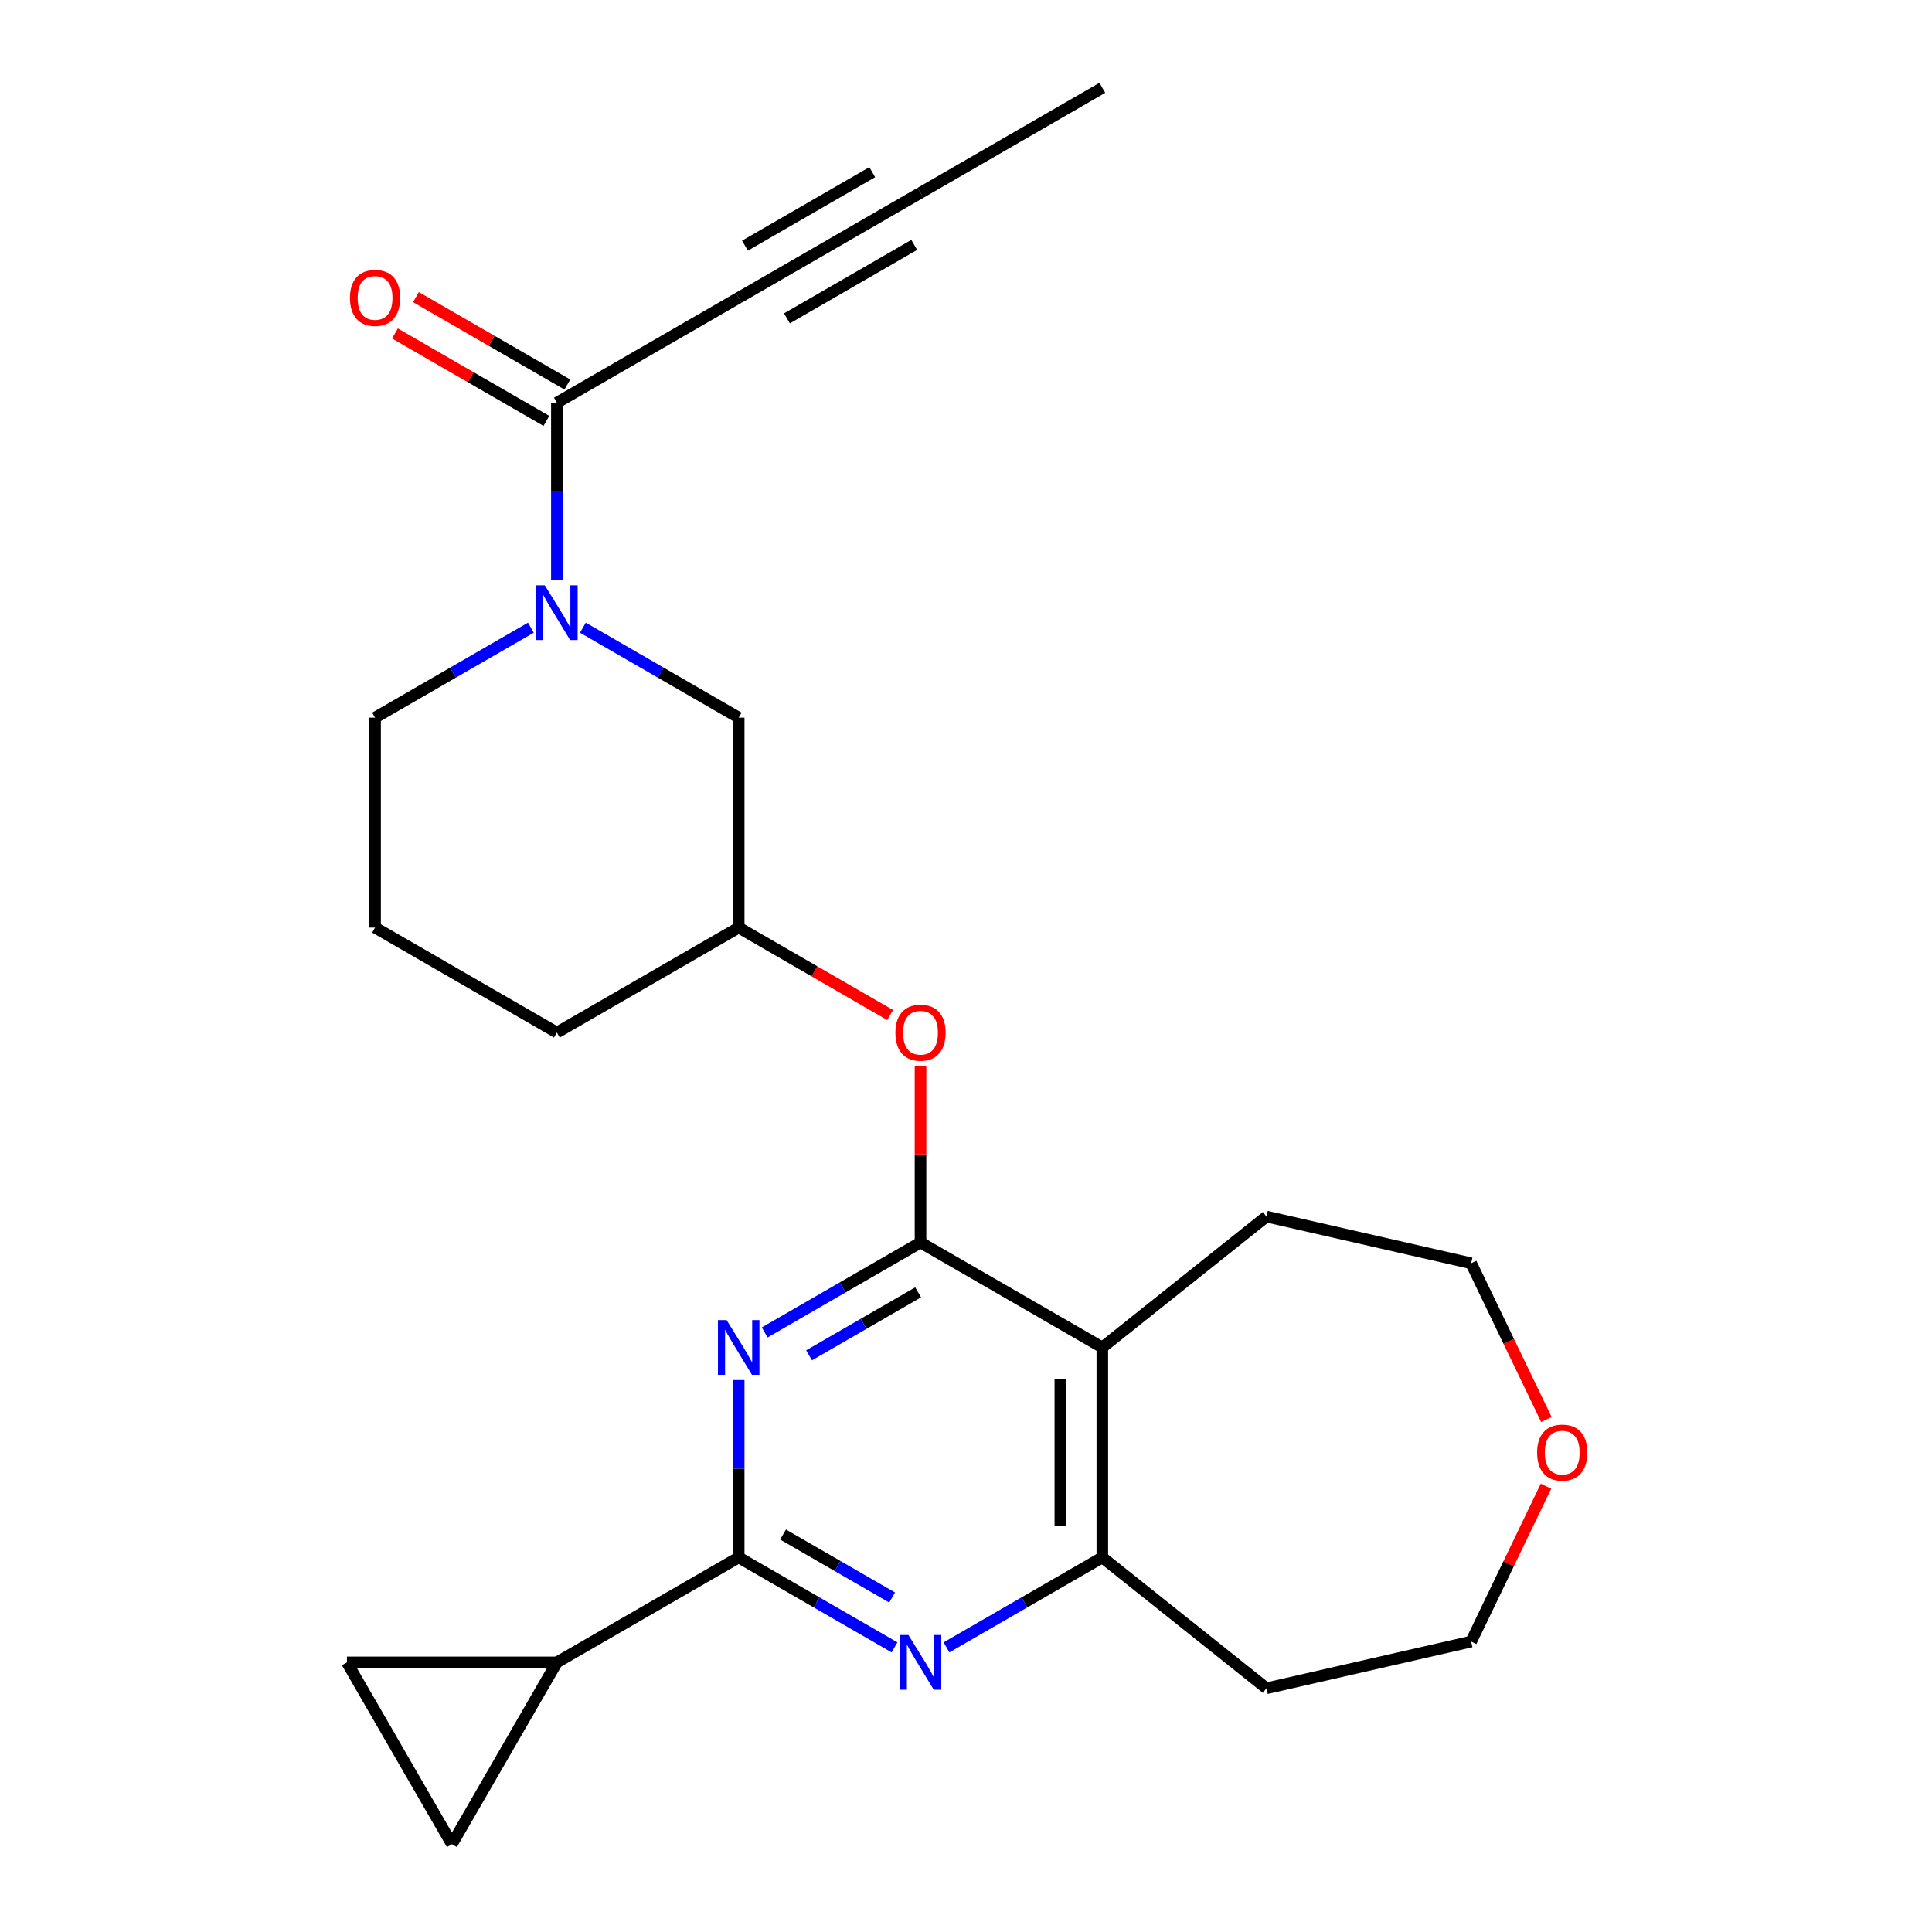<?xml version='1.0' encoding='iso-8859-1'?>
<svg version='1.1' baseProfile='full'
              xmlns='http://www.w3.org/2000/svg'
                      xmlns:rdkit='http://www.rdkit.org/xml'
                      xmlns:xlink='http://www.w3.org/1999/xlink'
                  xml:space='preserve'
width='1000px' height='1000px' viewBox='0 0 1000 1000'>
<!-- END OF HEADER -->
<rect style='opacity:1.0;fill:#FFFFFF;stroke:none' width='1000' height='1000' x='0' y='0'> </rect>
<path class='bond-0' d='M 476.454,643.11 L 436.129,666.391' style='fill:none;fill-rule:evenodd;stroke:#000000;stroke-width:6px;stroke-linecap:butt;stroke-linejoin:miter;stroke-opacity:1' />
<path class='bond-0' d='M 436.129,666.391 L 395.804,689.673' style='fill:none;fill-rule:evenodd;stroke:#0000FF;stroke-width:6px;stroke-linecap:butt;stroke-linejoin:miter;stroke-opacity:1' />
<path class='bond-0' d='M 475.223,668.916 L 446.995,685.213' style='fill:none;fill-rule:evenodd;stroke:#000000;stroke-width:6px;stroke-linecap:butt;stroke-linejoin:miter;stroke-opacity:1' />
<path class='bond-0' d='M 446.995,685.213 L 418.768,701.51' style='fill:none;fill-rule:evenodd;stroke:#0000FF;stroke-width:6px;stroke-linecap:butt;stroke-linejoin:miter;stroke-opacity:1' />
<path class='bond-3' d='M 476.454,643.11 L 570.56,697.442' style='fill:none;fill-rule:evenodd;stroke:#000000;stroke-width:6px;stroke-linecap:butt;stroke-linejoin:miter;stroke-opacity:1' />
<path class='bond-11' d='M 476.454,643.11 L 476.454,597.516' style='fill:none;fill-rule:evenodd;stroke:#000000;stroke-width:6px;stroke-linecap:butt;stroke-linejoin:miter;stroke-opacity:1' />
<path class='bond-11' d='M 476.454,597.516 L 476.454,551.922' style='fill:none;fill-rule:evenodd;stroke:#FF0000;stroke-width:6px;stroke-linecap:butt;stroke-linejoin:miter;stroke-opacity:1' />
<path class='bond-1' d='M 382.347,714.319 L 382.347,760.213' style='fill:none;fill-rule:evenodd;stroke:#0000FF;stroke-width:6px;stroke-linecap:butt;stroke-linejoin:miter;stroke-opacity:1' />
<path class='bond-1' d='M 382.347,760.213 L 382.347,806.107' style='fill:none;fill-rule:evenodd;stroke:#000000;stroke-width:6px;stroke-linecap:butt;stroke-linejoin:miter;stroke-opacity:1' />
<path class='bond-7' d='M 382.347,806.107 L 288.241,860.439' style='fill:none;fill-rule:evenodd;stroke:#000000;stroke-width:6px;stroke-linecap:butt;stroke-linejoin:miter;stroke-opacity:1' />
<path class='bond-25' d='M 382.347,806.107 L 422.672,829.388' style='fill:none;fill-rule:evenodd;stroke:#000000;stroke-width:6px;stroke-linecap:butt;stroke-linejoin:miter;stroke-opacity:1' />
<path class='bond-25' d='M 422.672,829.388 L 462.997,852.67' style='fill:none;fill-rule:evenodd;stroke:#0000FF;stroke-width:6px;stroke-linecap:butt;stroke-linejoin:miter;stroke-opacity:1' />
<path class='bond-25' d='M 405.311,794.27 L 433.539,810.567' style='fill:none;fill-rule:evenodd;stroke:#000000;stroke-width:6px;stroke-linecap:butt;stroke-linejoin:miter;stroke-opacity:1' />
<path class='bond-25' d='M 433.539,810.567 L 461.766,826.864' style='fill:none;fill-rule:evenodd;stroke:#0000FF;stroke-width:6px;stroke-linecap:butt;stroke-linejoin:miter;stroke-opacity:1' />
<path class='bond-2' d='M 489.91,852.67 L 530.235,829.388' style='fill:none;fill-rule:evenodd;stroke:#0000FF;stroke-width:6px;stroke-linecap:butt;stroke-linejoin:miter;stroke-opacity:1' />
<path class='bond-2' d='M 530.235,829.388 L 570.56,806.107' style='fill:none;fill-rule:evenodd;stroke:#000000;stroke-width:6px;stroke-linecap:butt;stroke-linejoin:miter;stroke-opacity:1' />
<path class='bond-5' d='M 570.56,697.442 L 570.56,806.107' style='fill:none;fill-rule:evenodd;stroke:#000000;stroke-width:6px;stroke-linecap:butt;stroke-linejoin:miter;stroke-opacity:1' />
<path class='bond-5' d='M 548.827,713.742 L 548.827,789.807' style='fill:none;fill-rule:evenodd;stroke:#000000;stroke-width:6px;stroke-linecap:butt;stroke-linejoin:miter;stroke-opacity:1' />
<path class='bond-19' d='M 570.56,697.442 L 655.517,629.691' style='fill:none;fill-rule:evenodd;stroke:#000000;stroke-width:6px;stroke-linecap:butt;stroke-linejoin:miter;stroke-opacity:1' />
<path class='bond-4' d='M 301.698,324.885 L 342.023,348.167' style='fill:none;fill-rule:evenodd;stroke:#0000FF;stroke-width:6px;stroke-linecap:butt;stroke-linejoin:miter;stroke-opacity:1' />
<path class='bond-4' d='M 342.023,348.167 L 382.347,371.448' style='fill:none;fill-rule:evenodd;stroke:#000000;stroke-width:6px;stroke-linecap:butt;stroke-linejoin:miter;stroke-opacity:1' />
<path class='bond-6' d='M 288.241,300.239 L 288.241,254.345' style='fill:none;fill-rule:evenodd;stroke:#0000FF;stroke-width:6px;stroke-linecap:butt;stroke-linejoin:miter;stroke-opacity:1' />
<path class='bond-6' d='M 288.241,254.345 L 288.241,208.451' style='fill:none;fill-rule:evenodd;stroke:#000000;stroke-width:6px;stroke-linecap:butt;stroke-linejoin:miter;stroke-opacity:1' />
<path class='bond-28' d='M 274.784,324.885 L 234.46,348.167' style='fill:none;fill-rule:evenodd;stroke:#0000FF;stroke-width:6px;stroke-linecap:butt;stroke-linejoin:miter;stroke-opacity:1' />
<path class='bond-28' d='M 234.46,348.167 L 194.135,371.448' style='fill:none;fill-rule:evenodd;stroke:#000000;stroke-width:6px;stroke-linecap:butt;stroke-linejoin:miter;stroke-opacity:1' />
<path class='bond-17' d='M 570.56,806.107 L 655.517,873.858' style='fill:none;fill-rule:evenodd;stroke:#000000;stroke-width:6px;stroke-linecap:butt;stroke-linejoin:miter;stroke-opacity:1' />
<path class='bond-8' d='M 288.241,208.451 L 382.347,154.119' style='fill:none;fill-rule:evenodd;stroke:#000000;stroke-width:6px;stroke-linecap:butt;stroke-linejoin:miter;stroke-opacity:1' />
<path class='bond-14' d='M 293.674,199.041 L 254.479,176.412' style='fill:none;fill-rule:evenodd;stroke:#000000;stroke-width:6px;stroke-linecap:butt;stroke-linejoin:miter;stroke-opacity:1' />
<path class='bond-14' d='M 254.479,176.412 L 215.285,153.783' style='fill:none;fill-rule:evenodd;stroke:#FF0000;stroke-width:6px;stroke-linecap:butt;stroke-linejoin:miter;stroke-opacity:1' />
<path class='bond-14' d='M 282.808,217.862 L 243.613,195.233' style='fill:none;fill-rule:evenodd;stroke:#000000;stroke-width:6px;stroke-linecap:butt;stroke-linejoin:miter;stroke-opacity:1' />
<path class='bond-14' d='M 243.613,195.233 L 204.418,172.604' style='fill:none;fill-rule:evenodd;stroke:#FF0000;stroke-width:6px;stroke-linecap:butt;stroke-linejoin:miter;stroke-opacity:1' />
<path class='bond-9' d='M 288.241,860.439 L 233.909,954.545' style='fill:none;fill-rule:evenodd;stroke:#000000;stroke-width:6px;stroke-linecap:butt;stroke-linejoin:miter;stroke-opacity:1' />
<path class='bond-10' d='M 288.241,860.439 L 179.576,860.439' style='fill:none;fill-rule:evenodd;stroke:#000000;stroke-width:6px;stroke-linecap:butt;stroke-linejoin:miter;stroke-opacity:1' />
<path class='bond-12' d='M 382.347,154.119 L 476.454,99.787' style='fill:none;fill-rule:evenodd;stroke:#000000;stroke-width:6px;stroke-linecap:butt;stroke-linejoin:miter;stroke-opacity:1' />
<path class='bond-12' d='M 407.33,164.791 L 473.204,126.758' style='fill:none;fill-rule:evenodd;stroke:#000000;stroke-width:6px;stroke-linecap:butt;stroke-linejoin:miter;stroke-opacity:1' />
<path class='bond-12' d='M 385.597,127.148 L 451.471,89.115' style='fill:none;fill-rule:evenodd;stroke:#000000;stroke-width:6px;stroke-linecap:butt;stroke-linejoin:miter;stroke-opacity:1' />
<path class='bond-27' d='M 233.909,954.545 L 179.576,860.439' style='fill:none;fill-rule:evenodd;stroke:#000000;stroke-width:6px;stroke-linecap:butt;stroke-linejoin:miter;stroke-opacity:1' />
<path class='bond-15' d='M 460.737,525.371 L 421.542,502.742' style='fill:none;fill-rule:evenodd;stroke:#FF0000;stroke-width:6px;stroke-linecap:butt;stroke-linejoin:miter;stroke-opacity:1' />
<path class='bond-15' d='M 421.542,502.742 L 382.347,480.113' style='fill:none;fill-rule:evenodd;stroke:#000000;stroke-width:6px;stroke-linecap:butt;stroke-linejoin:miter;stroke-opacity:1' />
<path class='bond-20' d='M 476.454,99.787 L 570.56,45.455' style='fill:none;fill-rule:evenodd;stroke:#000000;stroke-width:6px;stroke-linecap:butt;stroke-linejoin:miter;stroke-opacity:1' />
<path class='bond-13' d='M 382.347,371.448 L 382.347,480.113' style='fill:none;fill-rule:evenodd;stroke:#000000;stroke-width:6px;stroke-linecap:butt;stroke-linejoin:miter;stroke-opacity:1' />
<path class='bond-24' d='M 382.347,480.113 L 288.241,534.445' style='fill:none;fill-rule:evenodd;stroke:#000000;stroke-width:6px;stroke-linecap:butt;stroke-linejoin:miter;stroke-opacity:1' />
<path class='bond-16' d='M 800.401,734.738 L 780.929,694.305' style='fill:none;fill-rule:evenodd;stroke:#FF0000;stroke-width:6px;stroke-linecap:butt;stroke-linejoin:miter;stroke-opacity:1' />
<path class='bond-16' d='M 780.929,694.305 L 761.458,653.871' style='fill:none;fill-rule:evenodd;stroke:#000000;stroke-width:6px;stroke-linecap:butt;stroke-linejoin:miter;stroke-opacity:1' />
<path class='bond-26' d='M 800.189,769.251 L 780.823,809.465' style='fill:none;fill-rule:evenodd;stroke:#FF0000;stroke-width:6px;stroke-linecap:butt;stroke-linejoin:miter;stroke-opacity:1' />
<path class='bond-26' d='M 780.823,809.465 L 761.458,849.678' style='fill:none;fill-rule:evenodd;stroke:#000000;stroke-width:6px;stroke-linecap:butt;stroke-linejoin:miter;stroke-opacity:1' />
<path class='bond-21' d='M 655.517,873.858 L 761.458,849.678' style='fill:none;fill-rule:evenodd;stroke:#000000;stroke-width:6px;stroke-linecap:butt;stroke-linejoin:miter;stroke-opacity:1' />
<path class='bond-18' d='M 194.135,371.448 L 194.135,480.113' style='fill:none;fill-rule:evenodd;stroke:#000000;stroke-width:6px;stroke-linecap:butt;stroke-linejoin:miter;stroke-opacity:1' />
<path class='bond-23' d='M 655.517,629.691 L 761.458,653.871' style='fill:none;fill-rule:evenodd;stroke:#000000;stroke-width:6px;stroke-linecap:butt;stroke-linejoin:miter;stroke-opacity:1' />
<path class='bond-22' d='M 194.135,480.113 L 288.241,534.445' style='fill:none;fill-rule:evenodd;stroke:#000000;stroke-width:6px;stroke-linecap:butt;stroke-linejoin:miter;stroke-opacity:1' />
<path  class='atom-1' d='M 376.087 683.282
L 385.367 698.282
Q 386.287 699.762, 387.767 702.442
Q 389.247 705.122, 389.327 705.282
L 389.327 683.282
L 393.087 683.282
L 393.087 711.602
L 389.207 711.602
L 379.247 695.202
Q 378.087 693.282, 376.847 691.082
Q 375.647 688.882, 375.287 688.202
L 375.287 711.602
L 371.607 711.602
L 371.607 683.282
L 376.087 683.282
' fill='#0000FF'/>
<path  class='atom-3' d='M 470.194 846.279
L 479.474 861.279
Q 480.394 862.759, 481.874 865.439
Q 483.354 868.119, 483.434 868.279
L 483.434 846.279
L 487.194 846.279
L 487.194 874.599
L 483.314 874.599
L 473.354 858.199
Q 472.194 856.279, 470.954 854.079
Q 469.754 851.879, 469.394 851.199
L 469.394 874.599
L 465.714 874.599
L 465.714 846.279
L 470.194 846.279
' fill='#0000FF'/>
<path  class='atom-5' d='M 281.981 302.956
L 291.261 317.956
Q 292.181 319.436, 293.661 322.116
Q 295.141 324.796, 295.221 324.956
L 295.221 302.956
L 298.981 302.956
L 298.981 331.276
L 295.101 331.276
L 285.141 314.876
Q 283.981 312.956, 282.741 310.756
Q 281.541 308.556, 281.181 307.876
L 281.181 331.276
L 277.501 331.276
L 277.501 302.956
L 281.981 302.956
' fill='#0000FF'/>
<path  class='atom-12' d='M 463.454 534.525
Q 463.454 527.725, 466.814 523.925
Q 470.174 520.125, 476.454 520.125
Q 482.734 520.125, 486.094 523.925
Q 489.454 527.725, 489.454 534.525
Q 489.454 541.405, 486.054 545.325
Q 482.654 549.205, 476.454 549.205
Q 470.214 549.205, 466.814 545.325
Q 463.454 541.445, 463.454 534.525
M 476.454 546.005
Q 480.774 546.005, 483.094 543.125
Q 485.454 540.205, 485.454 534.525
Q 485.454 528.965, 483.094 526.165
Q 480.774 523.325, 476.454 523.325
Q 472.134 523.325, 469.774 526.125
Q 467.454 528.925, 467.454 534.525
Q 467.454 540.245, 469.774 543.125
Q 472.134 546.005, 476.454 546.005
' fill='#FF0000'/>
<path  class='atom-15' d='M 181.135 154.199
Q 181.135 147.399, 184.495 143.599
Q 187.855 139.799, 194.135 139.799
Q 200.415 139.799, 203.775 143.599
Q 207.135 147.399, 207.135 154.199
Q 207.135 161.079, 203.735 164.999
Q 200.335 168.879, 194.135 168.879
Q 187.895 168.879, 184.495 164.999
Q 181.135 161.119, 181.135 154.199
M 194.135 165.679
Q 198.455 165.679, 200.775 162.799
Q 203.135 159.879, 203.135 154.199
Q 203.135 148.639, 200.775 145.839
Q 198.455 142.999, 194.135 142.999
Q 189.815 142.999, 187.455 145.799
Q 185.135 148.599, 185.135 154.199
Q 185.135 159.919, 187.455 162.799
Q 189.815 165.679, 194.135 165.679
' fill='#FF0000'/>
<path  class='atom-17' d='M 795.605 751.855
Q 795.605 745.055, 798.965 741.255
Q 802.325 737.455, 808.605 737.455
Q 814.885 737.455, 818.245 741.255
Q 821.605 745.055, 821.605 751.855
Q 821.605 758.735, 818.205 762.655
Q 814.805 766.535, 808.605 766.535
Q 802.365 766.535, 798.965 762.655
Q 795.605 758.775, 795.605 751.855
M 808.605 763.335
Q 812.925 763.335, 815.245 760.455
Q 817.605 757.535, 817.605 751.855
Q 817.605 746.295, 815.245 743.495
Q 812.925 740.655, 808.605 740.655
Q 804.285 740.655, 801.925 743.455
Q 799.605 746.255, 799.605 751.855
Q 799.605 757.575, 801.925 760.455
Q 804.285 763.335, 808.605 763.335
' fill='#FF0000'/>
</svg>

